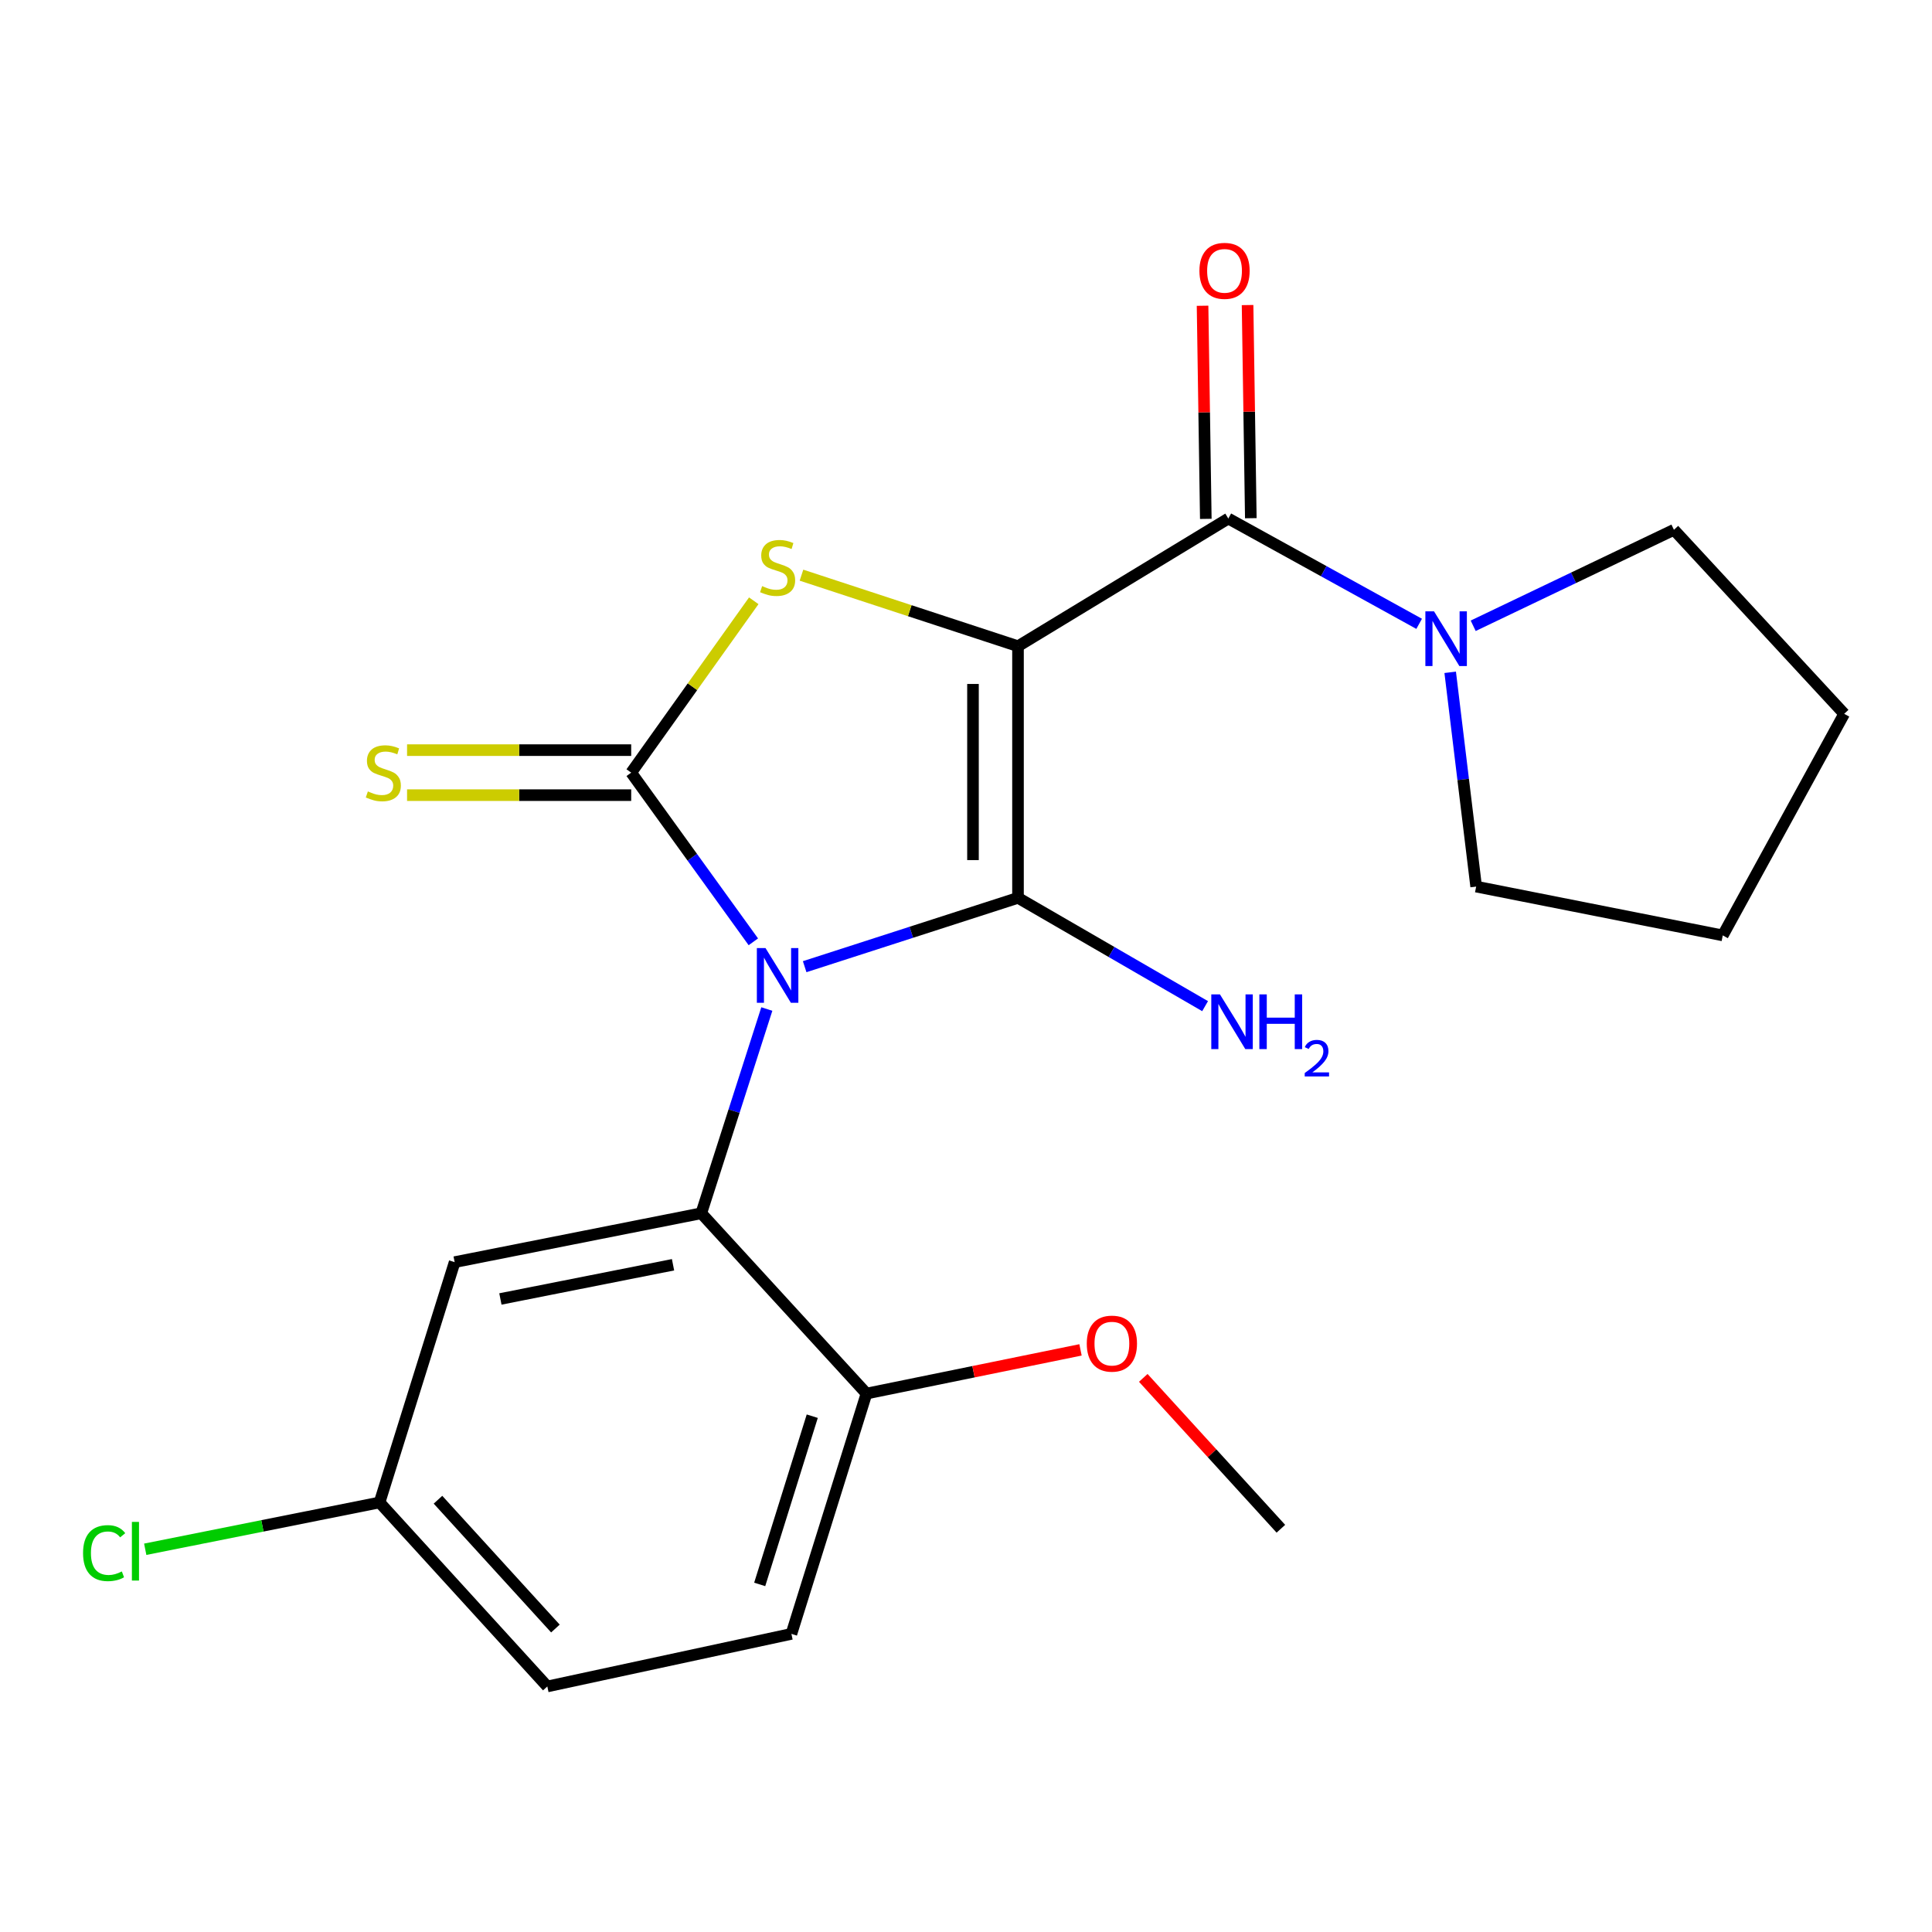 <?xml version='1.0' encoding='iso-8859-1'?>
<svg version='1.1' baseProfile='full'
              xmlns='http://www.w3.org/2000/svg'
                      xmlns:rdkit='http://www.rdkit.org/xml'
                      xmlns:xlink='http://www.w3.org/1999/xlink'
                  xml:space='preserve'
width='1000px' height='1000px' viewBox='0 0 1000 1000'>
<!-- END OF HEADER -->
<rect style='opacity:1.0;fill:#FFFFFF;stroke:none' width='1000' height='1000' x='0' y='0'> </rect>
<path class='bond-1' d='M 416.496,500.357 L 471.706,482.54' style='fill:none;fill-rule:evenodd;stroke:#0000FF;stroke-width:6px;stroke-linecap:butt;stroke-linejoin:miter;stroke-opacity:1' />
<path class='bond-1' d='M 471.706,482.54 L 526.916,464.722' style='fill:none;fill-rule:evenodd;stroke:#000000;stroke-width:6px;stroke-linecap:butt;stroke-linejoin:miter;stroke-opacity:1' />
<path class='bond-2' d='M 389.927,487.481 L 358.317,443.7' style='fill:none;fill-rule:evenodd;stroke:#0000FF;stroke-width:6px;stroke-linecap:butt;stroke-linejoin:miter;stroke-opacity:1' />
<path class='bond-2' d='M 358.317,443.7 L 326.707,399.919' style='fill:none;fill-rule:evenodd;stroke:#000000;stroke-width:6px;stroke-linecap:butt;stroke-linejoin:miter;stroke-opacity:1' />
<path class='bond-5' d='M 396.906,522.27 L 379.943,575.128' style='fill:none;fill-rule:evenodd;stroke:#0000FF;stroke-width:6px;stroke-linecap:butt;stroke-linejoin:miter;stroke-opacity:1' />
<path class='bond-5' d='M 379.943,575.128 L 362.979,627.986' style='fill:none;fill-rule:evenodd;stroke:#000000;stroke-width:6px;stroke-linecap:butt;stroke-linejoin:miter;stroke-opacity:1' />
<path class='bond-0' d='M 526.916,334.481 L 526.916,464.722' style='fill:none;fill-rule:evenodd;stroke:#000000;stroke-width:6px;stroke-linecap:butt;stroke-linejoin:miter;stroke-opacity:1' />
<path class='bond-0' d='M 503.615,354.017 L 503.615,445.186' style='fill:none;fill-rule:evenodd;stroke:#000000;stroke-width:6px;stroke-linecap:butt;stroke-linejoin:miter;stroke-opacity:1' />
<path class='bond-4' d='M 526.916,334.481 L 635.772,268.396' style='fill:none;fill-rule:evenodd;stroke:#000000;stroke-width:6px;stroke-linecap:butt;stroke-linejoin:miter;stroke-opacity:1' />
<path class='bond-22' d='M 526.916,334.481 L 470.879,316.094' style='fill:none;fill-rule:evenodd;stroke:#000000;stroke-width:6px;stroke-linecap:butt;stroke-linejoin:miter;stroke-opacity:1' />
<path class='bond-22' d='M 470.879,316.094 L 414.842,297.706' style='fill:none;fill-rule:evenodd;stroke:#CCCC00;stroke-width:6px;stroke-linecap:butt;stroke-linejoin:miter;stroke-opacity:1' />
<path class='bond-10' d='M 526.916,464.722 L 575.338,492.752' style='fill:none;fill-rule:evenodd;stroke:#000000;stroke-width:6px;stroke-linecap:butt;stroke-linejoin:miter;stroke-opacity:1' />
<path class='bond-10' d='M 575.338,492.752 L 623.76,520.783' style='fill:none;fill-rule:evenodd;stroke:#0000FF;stroke-width:6px;stroke-linecap:butt;stroke-linejoin:miter;stroke-opacity:1' />
<path class='bond-3' d='M 326.707,399.919 L 358.426,355.44' style='fill:none;fill-rule:evenodd;stroke:#000000;stroke-width:6px;stroke-linecap:butt;stroke-linejoin:miter;stroke-opacity:1' />
<path class='bond-3' d='M 358.426,355.44 L 390.145,310.961' style='fill:none;fill-rule:evenodd;stroke:#CCCC00;stroke-width:6px;stroke-linecap:butt;stroke-linejoin:miter;stroke-opacity:1' />
<path class='bond-8' d='M 326.707,388.268 L 268.701,388.268' style='fill:none;fill-rule:evenodd;stroke:#000000;stroke-width:6px;stroke-linecap:butt;stroke-linejoin:miter;stroke-opacity:1' />
<path class='bond-8' d='M 268.701,388.268 L 210.695,388.268' style='fill:none;fill-rule:evenodd;stroke:#CCCC00;stroke-width:6px;stroke-linecap:butt;stroke-linejoin:miter;stroke-opacity:1' />
<path class='bond-8' d='M 326.707,411.569 L 268.701,411.569' style='fill:none;fill-rule:evenodd;stroke:#000000;stroke-width:6px;stroke-linecap:butt;stroke-linejoin:miter;stroke-opacity:1' />
<path class='bond-8' d='M 268.701,411.569 L 210.695,411.569' style='fill:none;fill-rule:evenodd;stroke:#CCCC00;stroke-width:6px;stroke-linecap:butt;stroke-linejoin:miter;stroke-opacity:1' />
<path class='bond-6' d='M 635.772,268.396 L 685.162,295.646' style='fill:none;fill-rule:evenodd;stroke:#000000;stroke-width:6px;stroke-linecap:butt;stroke-linejoin:miter;stroke-opacity:1' />
<path class='bond-6' d='M 685.162,295.646 L 734.552,322.896' style='fill:none;fill-rule:evenodd;stroke:#0000FF;stroke-width:6px;stroke-linecap:butt;stroke-linejoin:miter;stroke-opacity:1' />
<path class='bond-11' d='M 647.421,268.219 L 646.581,213.059' style='fill:none;fill-rule:evenodd;stroke:#000000;stroke-width:6px;stroke-linecap:butt;stroke-linejoin:miter;stroke-opacity:1' />
<path class='bond-11' d='M 646.581,213.059 L 645.74,157.9' style='fill:none;fill-rule:evenodd;stroke:#FF0000;stroke-width:6px;stroke-linecap:butt;stroke-linejoin:miter;stroke-opacity:1' />
<path class='bond-11' d='M 624.122,268.574 L 623.282,213.415' style='fill:none;fill-rule:evenodd;stroke:#000000;stroke-width:6px;stroke-linecap:butt;stroke-linejoin:miter;stroke-opacity:1' />
<path class='bond-11' d='M 623.282,213.415 L 622.442,158.255' style='fill:none;fill-rule:evenodd;stroke:#FF0000;stroke-width:6px;stroke-linecap:butt;stroke-linejoin:miter;stroke-opacity:1' />
<path class='bond-7' d='M 362.979,627.986 L 235.327,653.281' style='fill:none;fill-rule:evenodd;stroke:#000000;stroke-width:6px;stroke-linecap:butt;stroke-linejoin:miter;stroke-opacity:1' />
<path class='bond-7' d='M 348.361,654.637 L 259.004,672.343' style='fill:none;fill-rule:evenodd;stroke:#000000;stroke-width:6px;stroke-linecap:butt;stroke-linejoin:miter;stroke-opacity:1' />
<path class='bond-9' d='M 362.979,627.986 L 448.495,721.307' style='fill:none;fill-rule:evenodd;stroke:#000000;stroke-width:6px;stroke-linecap:butt;stroke-linejoin:miter;stroke-opacity:1' />
<path class='bond-17' d='M 762.518,323.901 L 814.473,299.061' style='fill:none;fill-rule:evenodd;stroke:#0000FF;stroke-width:6px;stroke-linecap:butt;stroke-linejoin:miter;stroke-opacity:1' />
<path class='bond-17' d='M 814.473,299.061 L 866.428,274.222' style='fill:none;fill-rule:evenodd;stroke:#000000;stroke-width:6px;stroke-linecap:butt;stroke-linejoin:miter;stroke-opacity:1' />
<path class='bond-18' d='M 750.618,347.989 L 757.338,403.443' style='fill:none;fill-rule:evenodd;stroke:#0000FF;stroke-width:6px;stroke-linecap:butt;stroke-linejoin:miter;stroke-opacity:1' />
<path class='bond-18' d='M 757.338,403.443 L 764.058,458.897' style='fill:none;fill-rule:evenodd;stroke:#000000;stroke-width:6px;stroke-linecap:butt;stroke-linejoin:miter;stroke-opacity:1' />
<path class='bond-13' d='M 235.327,653.281 L 196.453,777.671' style='fill:none;fill-rule:evenodd;stroke:#000000;stroke-width:6px;stroke-linecap:butt;stroke-linejoin:miter;stroke-opacity:1' />
<path class='bond-12' d='M 448.495,721.307 L 409.633,845.697' style='fill:none;fill-rule:evenodd;stroke:#000000;stroke-width:6px;stroke-linecap:butt;stroke-linejoin:miter;stroke-opacity:1' />
<path class='bond-12' d='M 420.424,733.017 L 393.221,820.09' style='fill:none;fill-rule:evenodd;stroke:#000000;stroke-width:6px;stroke-linecap:butt;stroke-linejoin:miter;stroke-opacity:1' />
<path class='bond-16' d='M 448.495,721.307 L 503.883,710.001' style='fill:none;fill-rule:evenodd;stroke:#000000;stroke-width:6px;stroke-linecap:butt;stroke-linejoin:miter;stroke-opacity:1' />
<path class='bond-16' d='M 503.883,710.001 L 559.271,698.694' style='fill:none;fill-rule:evenodd;stroke:#FF0000;stroke-width:6px;stroke-linecap:butt;stroke-linejoin:miter;stroke-opacity:1' />
<path class='bond-14' d='M 409.633,845.697 L 283.289,872.908' style='fill:none;fill-rule:evenodd;stroke:#000000;stroke-width:6px;stroke-linecap:butt;stroke-linejoin:miter;stroke-opacity:1' />
<path class='bond-15' d='M 196.453,777.671 L 135.811,789.786' style='fill:none;fill-rule:evenodd;stroke:#000000;stroke-width:6px;stroke-linecap:butt;stroke-linejoin:miter;stroke-opacity:1' />
<path class='bond-15' d='M 135.811,789.786 L 75.17,801.902' style='fill:none;fill-rule:evenodd;stroke:#00CC00;stroke-width:6px;stroke-linecap:butt;stroke-linejoin:miter;stroke-opacity:1' />
<path class='bond-23' d='M 196.453,777.671 L 283.289,872.908' style='fill:none;fill-rule:evenodd;stroke:#000000;stroke-width:6px;stroke-linecap:butt;stroke-linejoin:miter;stroke-opacity:1' />
<path class='bond-23' d='M 226.697,776.257 L 287.482,842.923' style='fill:none;fill-rule:evenodd;stroke:#000000;stroke-width:6px;stroke-linecap:butt;stroke-linejoin:miter;stroke-opacity:1' />
<path class='bond-19' d='M 591.757,713.188 L 627.37,752.232' style='fill:none;fill-rule:evenodd;stroke:#FF0000;stroke-width:6px;stroke-linecap:butt;stroke-linejoin:miter;stroke-opacity:1' />
<path class='bond-19' d='M 627.37,752.232 L 662.982,791.276' style='fill:none;fill-rule:evenodd;stroke:#000000;stroke-width:6px;stroke-linecap:butt;stroke-linejoin:miter;stroke-opacity:1' />
<path class='bond-20' d='M 866.428,274.222 L 954.545,369.472' style='fill:none;fill-rule:evenodd;stroke:#000000;stroke-width:6px;stroke-linecap:butt;stroke-linejoin:miter;stroke-opacity:1' />
<path class='bond-21' d='M 764.058,458.897 L 891.697,484.166' style='fill:none;fill-rule:evenodd;stroke:#000000;stroke-width:6px;stroke-linecap:butt;stroke-linejoin:miter;stroke-opacity:1' />
<path class='bond-24' d='M 954.545,369.472 L 891.697,484.166' style='fill:none;fill-rule:evenodd;stroke:#000000;stroke-width:6px;stroke-linecap:butt;stroke-linejoin:miter;stroke-opacity:1' />
<path  class='atom-0' d='M 396.228 490.718
L 405.508 505.718
Q 406.428 507.198, 407.908 509.878
Q 409.388 512.558, 409.468 512.718
L 409.468 490.718
L 413.228 490.718
L 413.228 519.038
L 409.348 519.038
L 399.388 502.638
Q 398.228 500.718, 396.988 498.518
Q 395.788 496.318, 395.428 495.638
L 395.428 519.038
L 391.748 519.038
L 391.748 490.718
L 396.228 490.718
' fill='#0000FF'/>
<path  class='atom-4' d='M 394.488 303.372
Q 394.808 303.492, 396.128 304.052
Q 397.448 304.612, 398.888 304.972
Q 400.368 305.292, 401.808 305.292
Q 404.488 305.292, 406.048 304.012
Q 407.608 302.692, 407.608 300.412
Q 407.608 298.852, 406.808 297.892
Q 406.048 296.932, 404.848 296.412
Q 403.648 295.892, 401.648 295.292
Q 399.128 294.532, 397.608 293.812
Q 396.128 293.092, 395.048 291.572
Q 394.008 290.052, 394.008 287.492
Q 394.008 283.932, 396.408 281.732
Q 398.848 279.532, 403.648 279.532
Q 406.928 279.532, 410.648 281.092
L 409.728 284.172
Q 406.328 282.772, 403.768 282.772
Q 401.008 282.772, 399.488 283.932
Q 397.968 285.052, 398.008 287.012
Q 398.008 288.532, 398.768 289.452
Q 399.568 290.372, 400.688 290.892
Q 401.848 291.412, 403.768 292.012
Q 406.328 292.812, 407.848 293.612
Q 409.368 294.412, 410.448 296.052
Q 411.568 297.652, 411.568 300.412
Q 411.568 304.332, 408.928 306.452
Q 406.328 308.532, 401.968 308.532
Q 399.448 308.532, 397.528 307.972
Q 395.648 307.452, 393.408 306.532
L 394.488 303.372
' fill='#CCCC00'/>
<path  class='atom-7' d='M 742.251 316.438
L 751.531 331.438
Q 752.451 332.918, 753.931 335.598
Q 755.411 338.278, 755.491 338.438
L 755.491 316.438
L 759.251 316.438
L 759.251 344.758
L 755.371 344.758
L 745.411 328.358
Q 744.251 326.438, 743.011 324.238
Q 741.811 322.038, 741.451 321.358
L 741.451 344.758
L 737.771 344.758
L 737.771 316.438
L 742.251 316.438
' fill='#0000FF'/>
<path  class='atom-9' d='M 190.408 409.639
Q 190.728 409.759, 192.048 410.319
Q 193.368 410.879, 194.808 411.239
Q 196.288 411.559, 197.728 411.559
Q 200.408 411.559, 201.968 410.279
Q 203.528 408.959, 203.528 406.679
Q 203.528 405.119, 202.728 404.159
Q 201.968 403.199, 200.768 402.679
Q 199.568 402.159, 197.568 401.559
Q 195.048 400.799, 193.528 400.079
Q 192.048 399.359, 190.968 397.839
Q 189.928 396.319, 189.928 393.759
Q 189.928 390.199, 192.328 387.999
Q 194.768 385.799, 199.568 385.799
Q 202.848 385.799, 206.568 387.359
L 205.648 390.439
Q 202.248 389.039, 199.688 389.039
Q 196.928 389.039, 195.408 390.199
Q 193.888 391.319, 193.928 393.279
Q 193.928 394.799, 194.688 395.719
Q 195.488 396.639, 196.608 397.159
Q 197.768 397.679, 199.688 398.279
Q 202.248 399.079, 203.768 399.879
Q 205.288 400.679, 206.368 402.319
Q 207.488 403.919, 207.488 406.679
Q 207.488 410.599, 204.848 412.719
Q 202.248 414.799, 197.888 414.799
Q 195.368 414.799, 193.448 414.239
Q 191.568 413.719, 189.328 412.799
L 190.408 409.639
' fill='#CCCC00'/>
<path  class='atom-11' d='M 631.441 514.692
L 640.721 529.692
Q 641.641 531.172, 643.121 533.852
Q 644.601 536.532, 644.681 536.692
L 644.681 514.692
L 648.441 514.692
L 648.441 543.012
L 644.561 543.012
L 634.601 526.612
Q 633.441 524.692, 632.201 522.492
Q 631.001 520.292, 630.641 519.612
L 630.641 543.012
L 626.961 543.012
L 626.961 514.692
L 631.441 514.692
' fill='#0000FF'/>
<path  class='atom-11' d='M 651.841 514.692
L 655.681 514.692
L 655.681 526.732
L 670.161 526.732
L 670.161 514.692
L 674.001 514.692
L 674.001 543.012
L 670.161 543.012
L 670.161 529.932
L 655.681 529.932
L 655.681 543.012
L 651.841 543.012
L 651.841 514.692
' fill='#0000FF'/>
<path  class='atom-11' d='M 675.373 542.019
Q 676.06 540.25, 677.697 539.273
Q 679.333 538.27, 681.604 538.27
Q 684.429 538.27, 686.013 539.801
Q 687.597 541.332, 687.597 544.051
Q 687.597 546.823, 685.537 549.411
Q 683.505 551.998, 679.281 555.06
L 687.913 555.06
L 687.913 557.172
L 675.321 557.172
L 675.321 555.403
Q 678.805 552.922, 680.865 551.074
Q 682.95 549.226, 683.953 547.563
Q 684.957 545.899, 684.957 544.183
Q 684.957 542.388, 684.059 541.385
Q 683.161 540.382, 681.604 540.382
Q 680.099 540.382, 679.096 540.989
Q 678.093 541.596, 677.38 542.943
L 675.373 542.019
' fill='#0000FF'/>
<path  class='atom-12' d='M 620.817 140.19
Q 620.817 133.39, 624.177 129.59
Q 627.537 125.79, 633.817 125.79
Q 640.097 125.79, 643.457 129.59
Q 646.817 133.39, 646.817 140.19
Q 646.817 147.07, 643.417 150.99
Q 640.017 154.87, 633.817 154.87
Q 627.577 154.87, 624.177 150.99
Q 620.817 147.11, 620.817 140.19
M 633.817 151.67
Q 638.137 151.67, 640.457 148.79
Q 642.817 145.87, 642.817 140.19
Q 642.817 134.63, 640.457 131.83
Q 638.137 128.99, 633.817 128.99
Q 629.497 128.99, 627.137 131.79
Q 624.817 134.59, 624.817 140.19
Q 624.817 145.91, 627.137 148.79
Q 629.497 151.67, 633.817 151.67
' fill='#FF0000'/>
<path  class='atom-16' d='M 42.989 803.893
Q 42.989 796.853, 46.269 793.173
Q 49.589 789.453, 55.869 789.453
Q 61.709 789.453, 64.829 793.573
L 62.189 795.733
Q 59.909 792.733, 55.869 792.733
Q 51.589 792.733, 49.309 795.613
Q 47.069 798.453, 47.069 803.893
Q 47.069 809.493, 49.389 812.373
Q 51.749 815.253, 56.309 815.253
Q 59.429 815.253, 63.069 813.373
L 64.189 816.373
Q 62.709 817.333, 60.469 817.893
Q 58.229 818.453, 55.749 818.453
Q 49.589 818.453, 46.269 814.693
Q 42.989 810.933, 42.989 803.893
' fill='#00CC00'/>
<path  class='atom-16' d='M 68.269 787.733
L 71.949 787.733
L 71.949 818.093
L 68.269 818.093
L 68.269 787.733
' fill='#00CC00'/>
<path  class='atom-17' d='M 562.512 695.458
Q 562.512 688.658, 565.872 684.858
Q 569.232 681.058, 575.512 681.058
Q 581.792 681.058, 585.152 684.858
Q 588.512 688.658, 588.512 695.458
Q 588.512 702.338, 585.112 706.258
Q 581.712 710.138, 575.512 710.138
Q 569.272 710.138, 565.872 706.258
Q 562.512 702.378, 562.512 695.458
M 575.512 706.938
Q 579.832 706.938, 582.152 704.058
Q 584.512 701.138, 584.512 695.458
Q 584.512 689.898, 582.152 687.098
Q 579.832 684.258, 575.512 684.258
Q 571.192 684.258, 568.832 687.058
Q 566.512 689.858, 566.512 695.458
Q 566.512 701.178, 568.832 704.058
Q 571.192 706.938, 575.512 706.938
' fill='#FF0000'/>
</svg>
